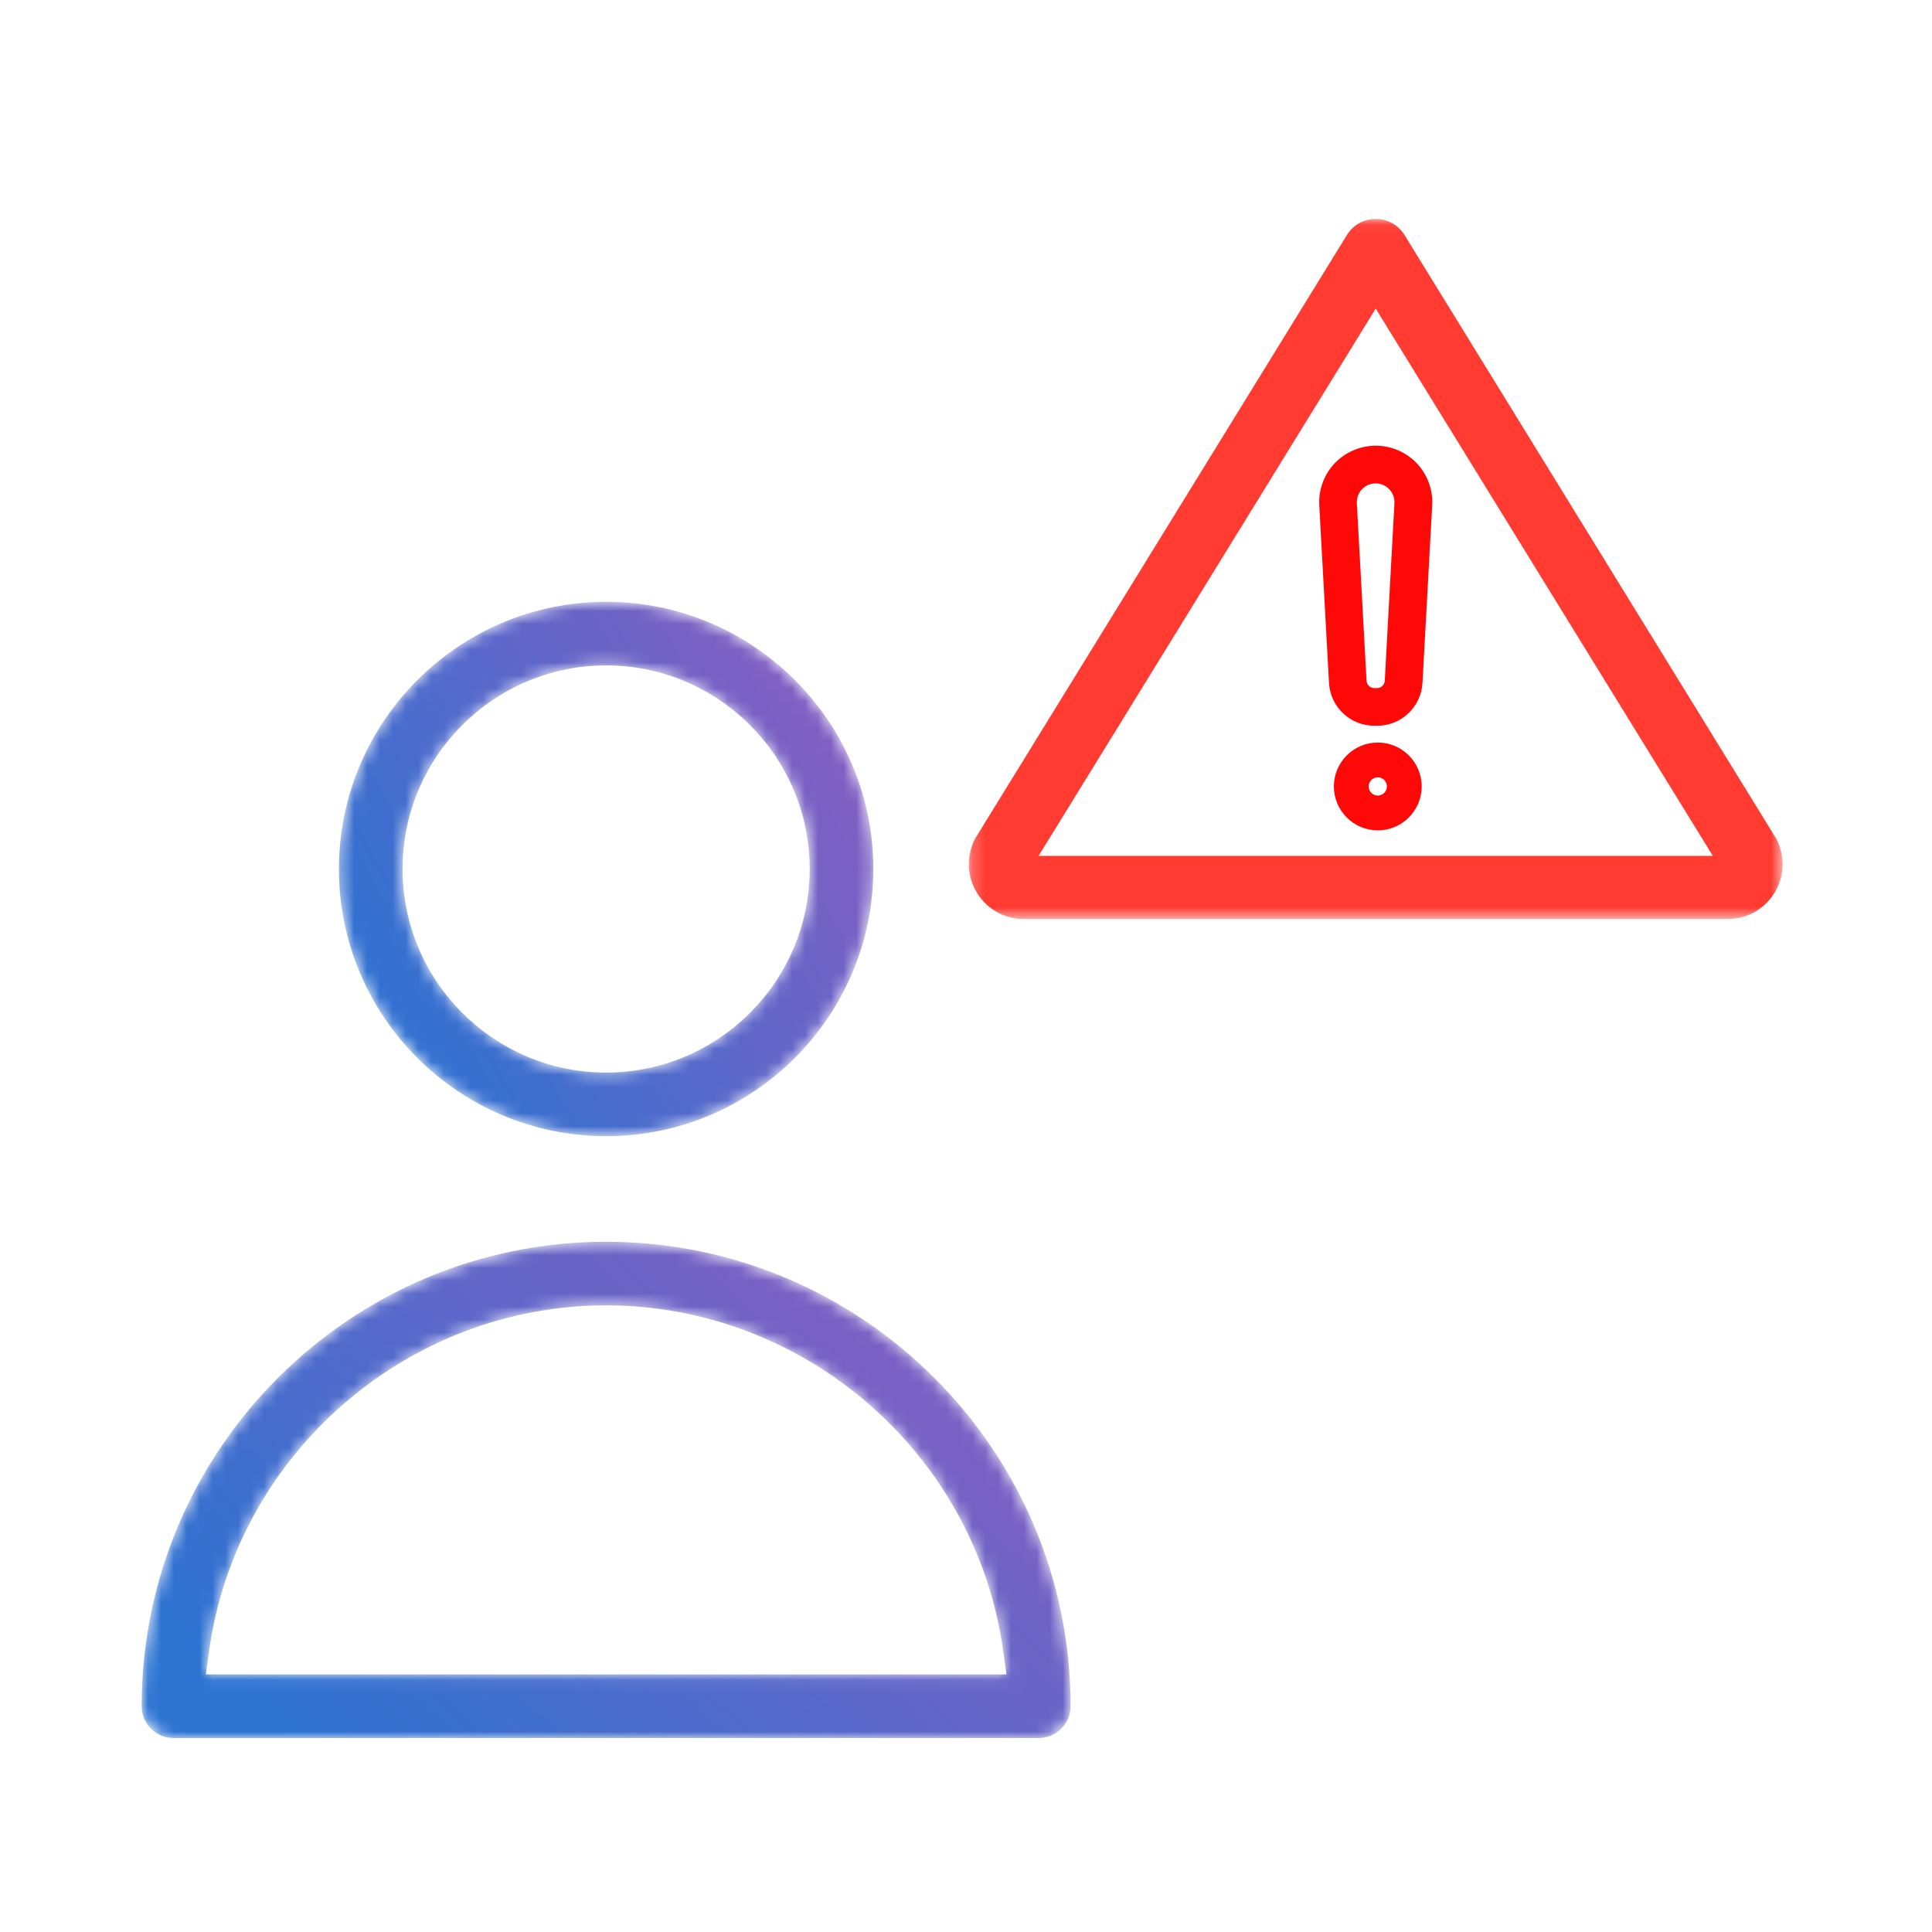 <svg xmlns="http://www.w3.org/2000/svg" xmlns:xlink="http://www.w3.org/1999/xlink" width="150" height="150" viewBox="0 0 150 150">
  <defs>
    <path id="icon50-a" d="M0.315,21.529 C0.315,32.967 9.621,42.274 21.059,42.274 C32.498,42.274 41.804,32.967 41.804,21.529 C41.804,10.09 32.498,0.784 21.059,0.784 C9.621,0.784 0.315,10.09 0.315,21.529 M5.255,21.529 C5.255,12.813 12.345,5.723 21.059,5.723 C29.775,5.723 36.865,12.813 36.865,21.529 C36.865,30.244 29.775,37.334 21.059,37.334 C12.345,37.334 5.255,30.244 5.255,21.529"/>
    <linearGradient id="icon50-b" x1="98.093%" x2="5.477%" y1="29.258%" y2="83.154%">
      <stop offset="0%" stop-color="#845EC2"/>
      <stop offset="100%" stop-color="#2C73D2"/>
    </linearGradient>
    <path id="icon50-d" d="M0,36.53 C0,37.891 1.109,39 2.47,39 L69.65,39 C71.012,39 72.12,37.891 72.12,36.53 C72.12,16.647 55.943,0.47 36.059,0.47 C16.177,0.47 0,16.647 0,36.53 Z M5.24,32.194 C7.379,16.924 20.628,5.409 36.059,5.409 C51.493,5.409 64.742,16.924 66.88,32.194 L67.141,34.061 L4.98,34.061 L5.24,32.194 Z"/>
    <polygon id="icon50-f" points=".219 .06 63.401 .06 63.401 54.409 .219 54.409"/>
  </defs>
  <g fill="none" fill-rule="evenodd" transform="translate(11 16)">
    <g transform="translate(15 29.94)">
      <mask id="icon50-c" fill="#fff">
        <use xlink:href="#icon50-a"/>
      </mask>
      <path fill="url(#icon50-b)" d="M0.315,21.529 C0.315,32.967 9.621,42.274 21.059,42.274 C32.498,42.274 41.804,32.967 41.804,21.529 C41.804,10.09 32.498,0.784 21.059,0.784 C9.621,0.784 0.315,10.09 0.315,21.529 M5.255,21.529 C5.255,12.813 12.345,5.723 21.059,5.723 C29.775,5.723 36.865,12.813 36.865,21.529 C36.865,30.244 29.775,37.334 21.059,37.334 C12.345,37.334 5.255,30.244 5.255,21.529" mask="url(#icon50-c)"/>
    </g>
    <g transform="translate(0 79.94)">
      <mask id="icon50-e" fill="#fff">
        <use xlink:href="#icon50-d"/>
      </mask>
      <path fill="url(#icon50-b)" d="M0,36.53 C0,37.891 1.109,39 2.47,39 L69.65,39 C71.012,39 72.12,37.891 72.12,36.53 C72.12,16.647 55.943,0.47 36.059,0.47 C16.177,0.47 0,16.647 0,36.53 Z M5.24,32.194 C7.379,16.924 20.628,5.409 36.059,5.409 C51.493,5.409 64.742,16.924 66.88,32.194 L67.141,34.061 L4.98,34.061 L5.24,32.194 Z" mask="url(#icon50-e)"/>
    </g>
    <g transform="translate(64 .94)">
      <path fill="#FF0808" d="M31.804 20.59C31.539 20.59 31.28 20.662 31.052 20.799 30.586 21.08 30.316 21.59 30.345 22.129L31.099 35.918C31.118 36.236 31.38 36.482 31.695 36.482L31.914 36.482C32.231 36.482 32.493 36.235 32.513 35.919L33.264 22.128C33.294 21.589 33.023 21.08 32.558 20.799 32.33 20.662 32.07 20.59 31.804 20.59zM31.702 39.408C29.83 39.408 28.284 37.946 28.183 36.08L27.428 22.288C27.363 21.09 27.797 19.904 28.621 19.033 29.445 18.164 30.611 17.664 31.819 17.663 33.016 17.663 34.174 18.161 34.997 19.029 35.825 19.9 36.261 21.088 36.195 22.288L35.441 36.08C35.339 37.945 33.795 39.407 31.926 39.408L31.702 39.408zM31.971 43.412C31.581 43.412 31.264 43.729 31.264 44.12 31.264 44.51 31.581 44.827 31.971 44.827 32.361 44.827 32.678 44.51 32.678 44.12 32.678 43.729 32.361 43.412 31.971 43.412M31.971 47.529C30.091 47.529 28.562 46 28.562 44.12 28.562 42.239 30.091 40.71 31.971 40.71 33.851 40.71 35.38 42.239 35.38 44.12 35.38 46 33.851 47.529 31.971 47.529"/>
      <mask id="icon50-g" fill="#fff">
        <use xlink:href="#icon50-f"/>
      </mask>
      <path fill="#FF3B32" d="M57.983,49.509 L31.811,7.018 L5.639,49.509 L57.983,49.509 Z M4.478,54.409 C2.992,54.409 1.639,53.655 0.858,52.39 C0.077,51.128 0.007,49.579 0.671,48.249 L0.766,48.077 L29.541,1.361 C30.009,0.55 30.86,0.059 31.811,0.059 C32.749,0.059 33.621,0.562 34.087,1.372 L62.931,48.215 C63.615,49.578 63.545,51.126 62.764,52.39 C61.984,53.655 60.629,54.409 59.143,54.409 L4.478,54.409 Z" mask="url(#icon50-g)"/>
    </g>
  </g>
</svg>

